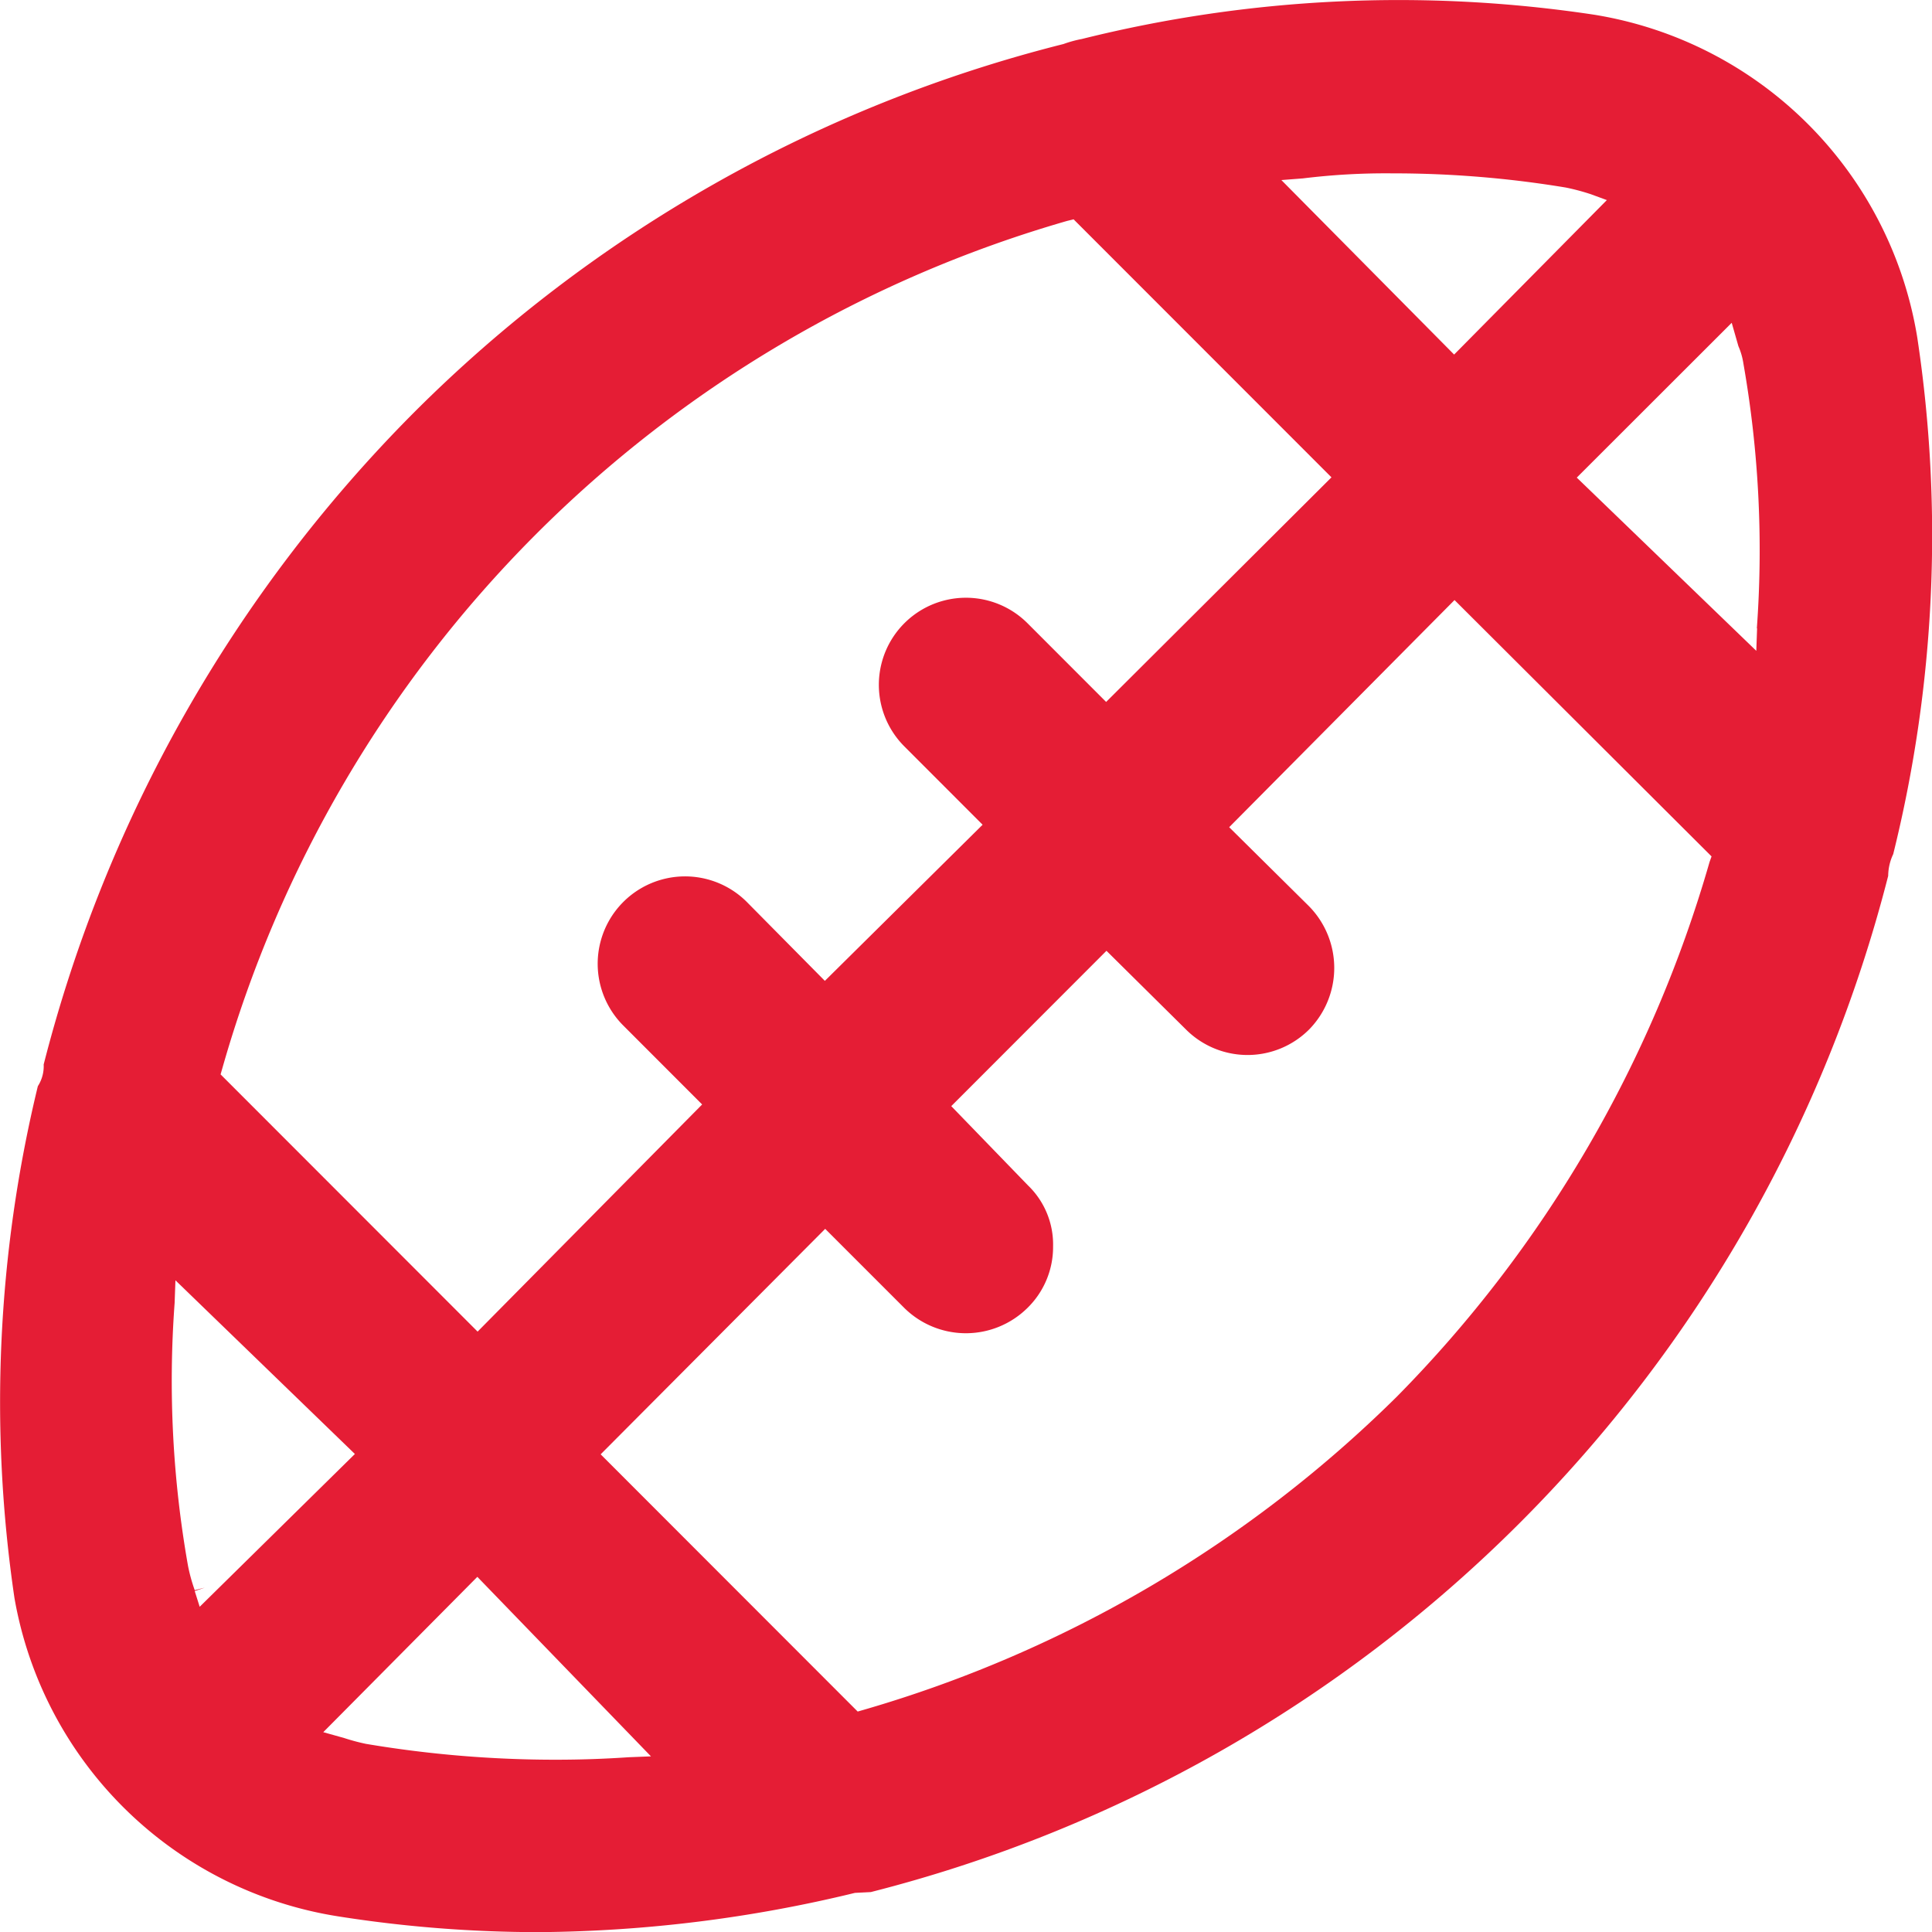 <svg xmlns="http://www.w3.org/2000/svg" width="28.842" height="28.842" viewBox="0 0 28.842 28.842">
  <path id="esportes" d="M179.771,9.314a5.83,5.83,0,0,0-4.822-4.824,19.54,19.54,0,0,0-7.65.362,1.76,1.76,0,0,0-.274.075,20.927,20.927,0,0,0-9.706,5.51,21.226,21.226,0,0,0-5.519,9.724.55.55,0,0,1-.087.324,20.022,20.022,0,0,0-.349,7.642,5.825,5.825,0,0,0,4.822,4.75,19.248,19.248,0,0,0,3.015.237,20.558,20.558,0,0,0,4.71-.586l.237-.012a21.016,21.016,0,0,0,15.188-15.171.768.768,0,0,1,.075-.324,19.767,19.767,0,0,0,.361-7.7M170.6,6.933a10.114,10.114,0,0,1,1.333-.075,15.776,15.776,0,0,1,2.592.212,3.271,3.271,0,0,1,.374.1l.237.087-2.28,2.306-2.579-2.605ZM154.466,20.222A18.4,18.4,0,0,1,167.075,7.569l.1-.025,3.85,3.852-3.364,3.353-1.171-1.172a1.3,1.3,0,1,0-1.844,1.833l1.171,1.172-2.355,2.331-1.171-1.184a1.3,1.3,0,0,0-1.832,1.857l1.171,1.172-3.352,3.391-3.837-3.84Zm-.411,7.8.149-.05-.149.037a2.515,2.515,0,0,1-.1-.362,15.834,15.834,0,0,1-.2-3.927l.012-.337,2.679,2.593-2.317,2.281Zm6.479,2.481q-.542.037-1.084.037a17.018,17.018,0,0,1-2.841-.237,3.12,3.12,0,0,1-.324-.087l-.311-.087,2.3-2.319,2.592,2.68Zm16.135-13.364A18.706,18.706,0,0,1,172,25.121a18.722,18.722,0,0,1-7.961,4.675l-.087.025-3.837-3.84,3.352-3.366,1.184,1.184a1.308,1.308,0,0,0,1.832,0,1.272,1.272,0,0,0,.386-.922,1.224,1.224,0,0,0-.374-.91l-1.146-1.184,2.317-2.319,1.184,1.172a1.3,1.3,0,0,0,1.844,0,1.314,1.314,0,0,0-.012-1.845l-1.184-1.172,3.364-3.391,3.837,3.827Zm.71-3.49-.012.337L174.687,11.4,177,9.089l.1.349a1.035,1.035,0,0,1,.075.262,16.1,16.1,0,0,1,.2,3.952" transform="translate(-151.148 -4.27)" fill="#e51d35"/>
</svg>
